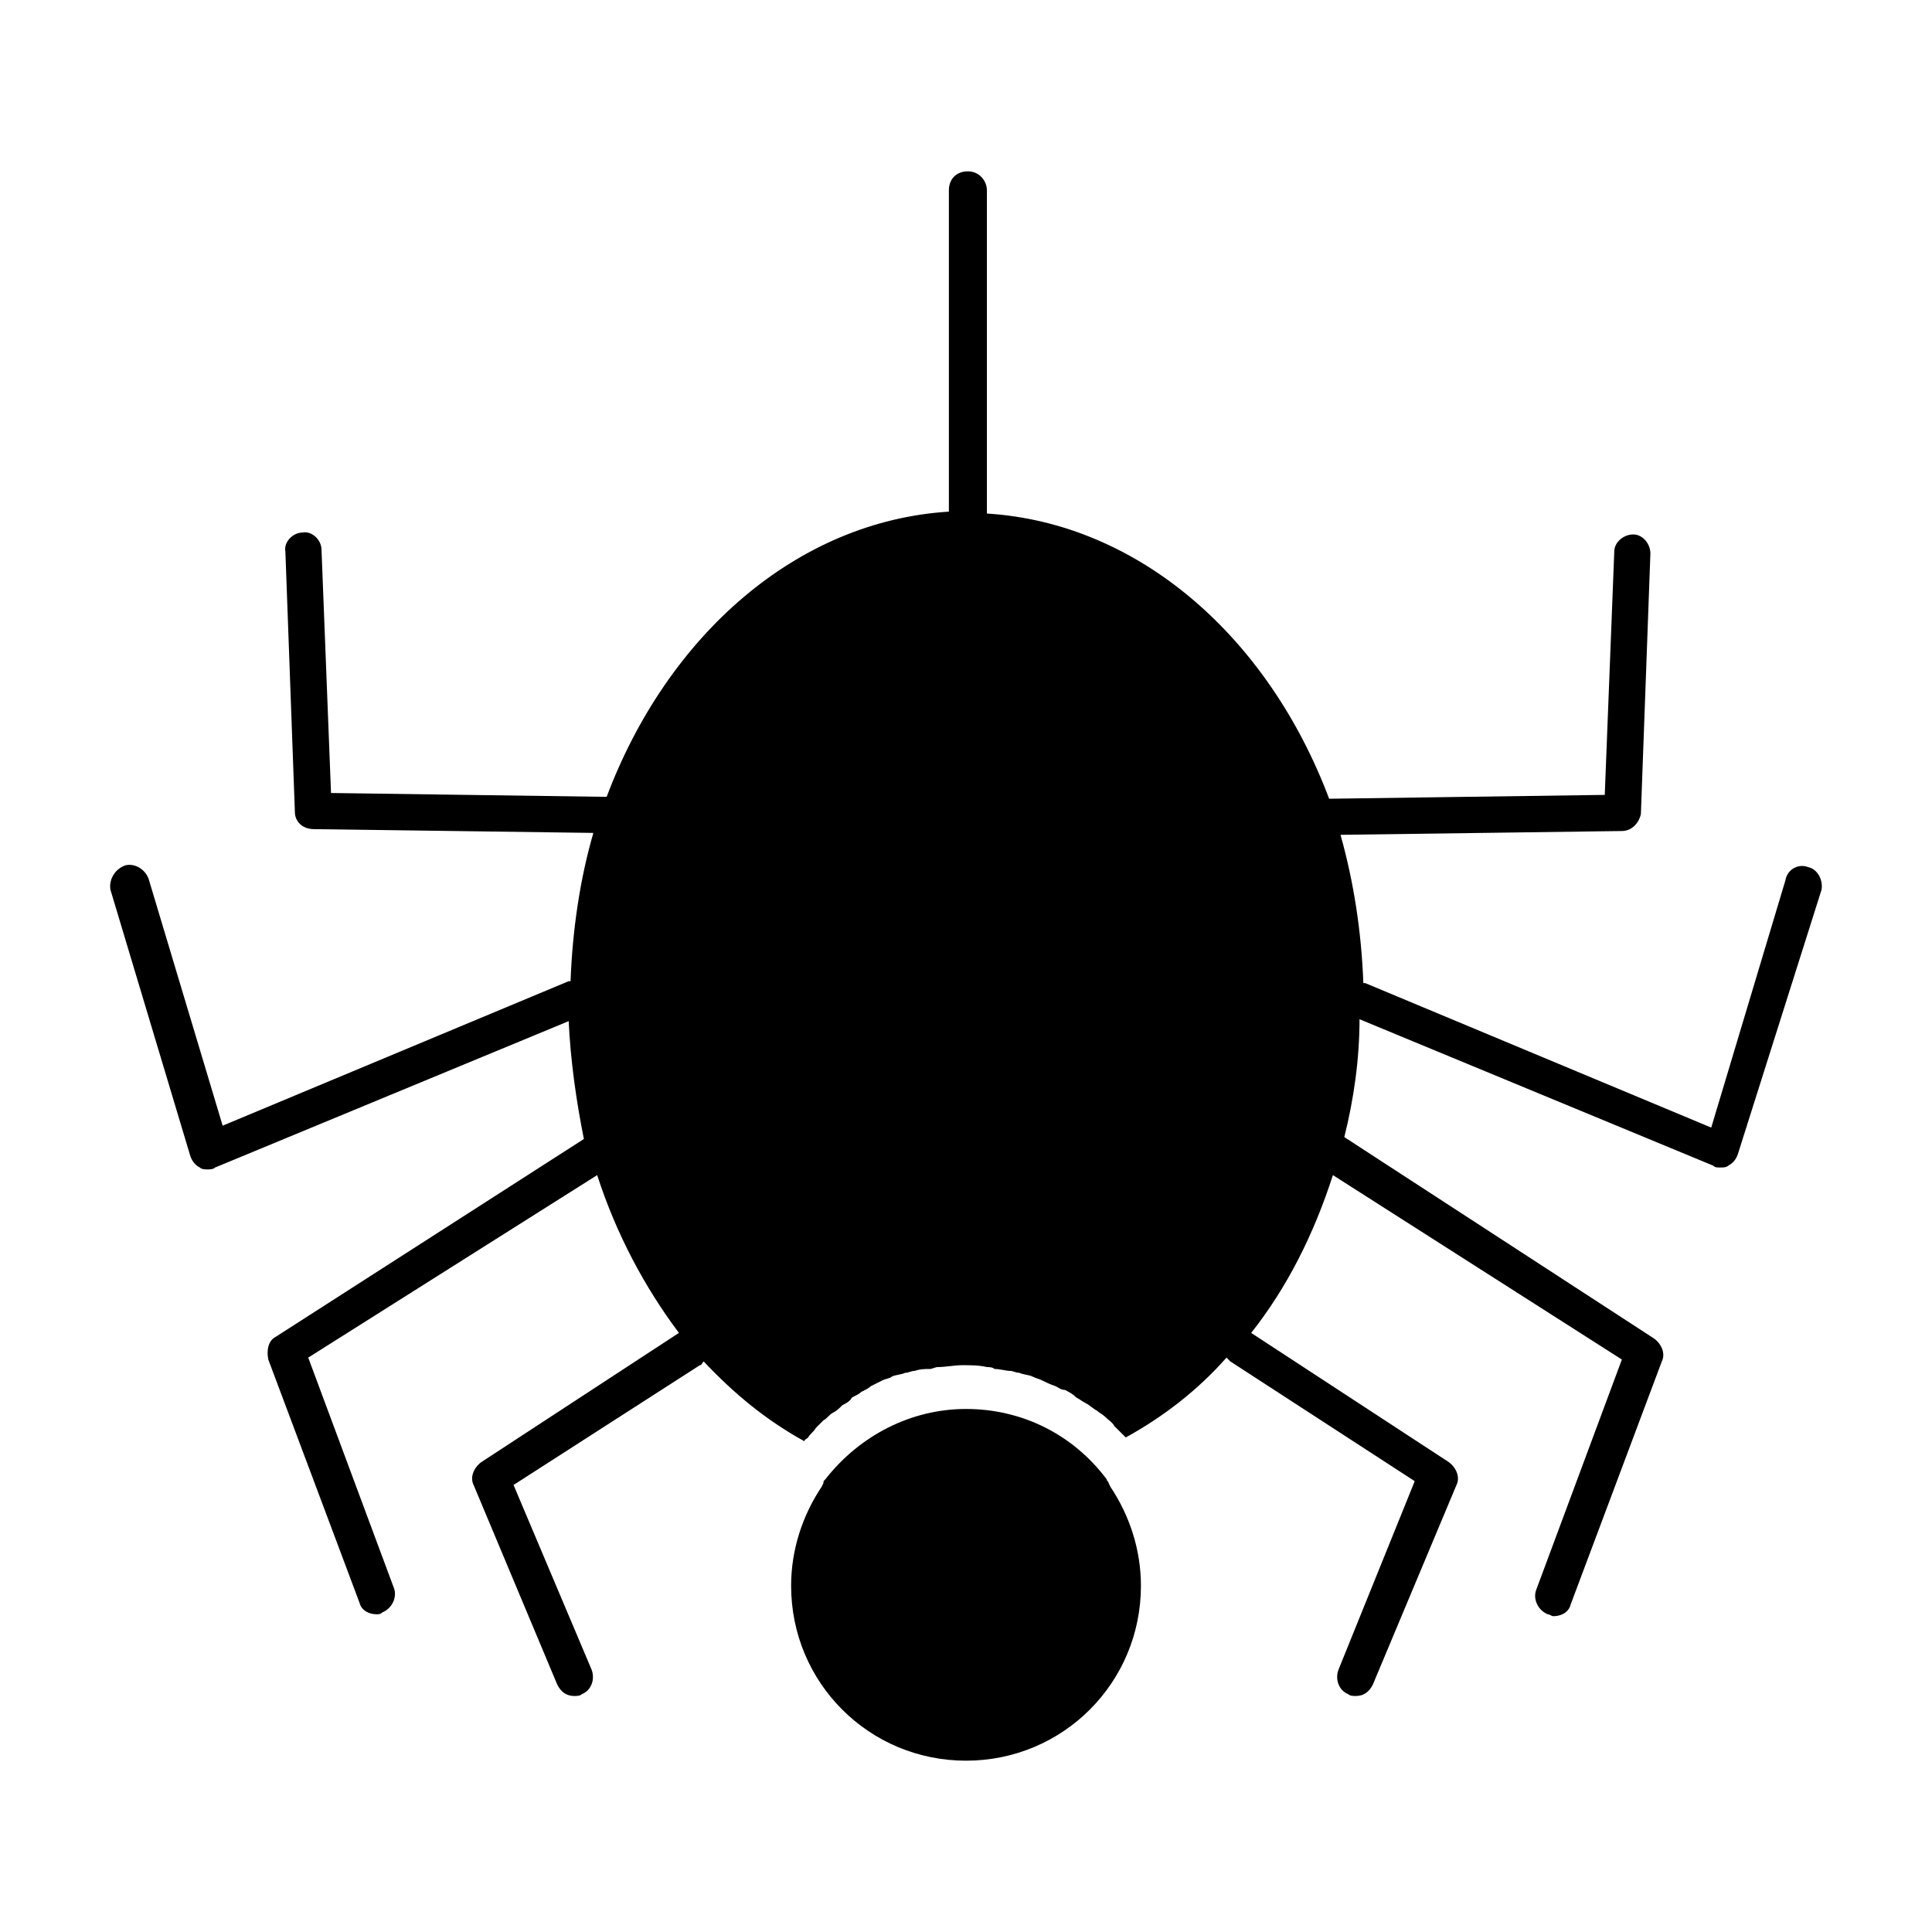 <?xml version="1.0" encoding="UTF-8"?>
<!-- Uploaded to: ICON Repo, www.iconrepo.com, Generator: ICON Repo Mixer Tools -->
<svg fill="#000000" width="800px" height="800px" version="1.1" viewBox="144 144 512 512" xmlns="http://www.w3.org/2000/svg">
 <g>
  <path d="m437.79 537.04c0-0.504-0.504-0.504-0.504-1.008-9.07-12.09-22.672-18.641-37.281-18.641s-28.215 7.055-37.281 18.641c-0.504 0.504-0.504 0.504-0.504 1.008l-0.504 1.008c-5.039 7.559-8.062 16.625-8.062 26.199 0 25.695 20.656 46.352 46.352 46.352s46.352-20.656 46.352-46.352c0-9.574-3.023-18.641-8.062-26.199z"/>
  <path d="m623.19 373.8c-2.519-1.008-5.543 0.504-6.047 3.527l-19.648 65.496-91.691-38.289h-0.504c-0.504-13.602-2.519-26.703-6.047-39.297l74.562-1.008c2.519 0 4.535-2.016 5.039-4.535l2.519-69.023c0-2.519-2.016-5.039-4.535-5.039-2.519 0-5.039 2.016-5.039 4.535l-2.519 64.488-72.043 1.008h-1.008c-16.121-42.824-50.383-73.051-90.688-75.57v-85.648c0-2.519-2.016-5.039-5.039-5.039s-5.039 2.016-5.039 5.039v85.145c-40.305 2.519-74.562 32.746-90.688 75.57h-1.008l-72.043-1.008-2.519-64.488c0-2.519-2.519-5.039-5.039-4.535-2.519 0-5.039 2.519-4.535 5.039l2.519 69.023c0 2.519 2.016 4.535 5.039 4.535l74.062 1.004c-3.527 12.09-5.543 25.695-6.047 39.297h-0.504l-91.691 38.289-19.648-65.496c-1.008-2.519-3.527-4.031-6.047-3.527-3.019 1.012-4.531 4.035-4.027 6.555l21.16 70.535c0.504 1.512 1.512 2.519 2.519 3.023 0.504 0.504 1.512 0.504 2.016 0.504 0.504 0 1.512 0 2.016-0.504l93.707-38.793c0.504 10.578 2.016 21.16 4.031 31.234l-81.617 52.395c-2.016 1.008-2.519 3.527-2.016 6.047l24.184 64.488c0.504 2.016 2.519 3.023 4.535 3.023 0.504 0 1.008 0 1.512-0.504 2.519-1.008 4.031-4.031 3.023-6.551l-22.672-60.961 76.574-48.367c5.039 15.617 12.594 29.727 21.664 41.816l-52.395 34.258c-2.016 1.512-3.023 4.031-2.016 6.047l22.168 52.898c1.008 2.016 2.519 3.023 4.535 3.023 0.504 0 1.512 0 2.016-0.504 2.519-1.008 3.527-4.031 2.519-6.551l-20.656-48.871 49.371-31.738c0.504 0 0.504-0.504 1.008-1.008 8.062 8.566 16.625 15.617 26.703 21.16 0-0.504 0.504-0.504 1.008-1.008 0.504-1.008 1.512-1.512 2.016-2.519l2.016-2.016c1.008-0.504 1.512-1.512 2.519-2.016s1.512-1.008 2.519-2.016c1.008-0.504 2.016-1.008 2.519-2.016 1.008-0.504 2.016-1.008 2.519-1.512 1.008-0.504 2.016-1.008 2.519-1.512 1.008-0.504 2.016-1.008 3.023-1.512 1.008-0.504 2.016-0.504 2.519-1.008 1.008-0.504 2.519-0.504 3.527-1.008 1.008 0 1.512-0.504 2.519-0.504 1.512-0.504 2.519-0.504 4.031-0.504 0.504 0 1.512-0.504 2.016-0.504 2.016 0 4.535-0.504 6.551-0.504s4.535 0 6.551 0.504c0.504 0 1.512 0 2.016 0.504 1.512 0 3.023 0.504 4.031 0.504 1.008 0 1.512 0.504 2.519 0.504 1.008 0.504 2.519 0.504 3.527 1.008 1.008 0.504 1.512 0.504 2.519 1.008 1.008 0.504 2.016 1.008 3.527 1.512 1.008 0.504 1.512 1.008 2.519 1.008 1.008 0.504 2.016 1.008 3.023 2.016 1.008 0.504 1.512 1.008 2.519 1.512 1.008 0.504 2.016 1.512 3.023 2.016 0.504 0.504 1.512 1.008 2.016 1.512 1.008 1.008 2.016 1.512 2.519 2.519l2.016 2.016c0.504 0.504 0.504 0.504 1.008 1.008 10.078-5.543 19.145-12.594 26.703-21.16 0.504 0.504 0.504 0.504 1.008 1.008l48.871 31.738-20.172 49.879c-1.008 2.519 0 5.543 2.519 6.551 0.504 0.504 1.512 0.504 2.016 0.504 2.016 0 3.527-1.008 4.535-3.023l22.168-52.898c1.008-2.016 0-4.535-2.016-6.047l-52.395-34.258c9.574-12.09 16.625-26.199 21.664-41.816l76.578 48.871-22.672 60.961c-1.008 2.519 0.504 5.543 3.023 6.551 0.504 0 1.008 0.504 1.512 0.504 2.016 0 4.031-1.008 4.535-3.023l24.184-64.488c1.008-2.016 0-4.535-2.016-6.047l-82.125-53.406c2.519-10.078 4.031-20.656 4.031-31.234l93.707 38.793c0.504 0.504 1.008 0.504 2.016 0.504 0.504 0 1.512 0 2.016-0.504 1.008-0.504 2.016-1.512 2.519-3.023l22.164-70.027c0.504-2.519-1.004-5.543-3.523-6.047z"/>
 </g>
</svg>